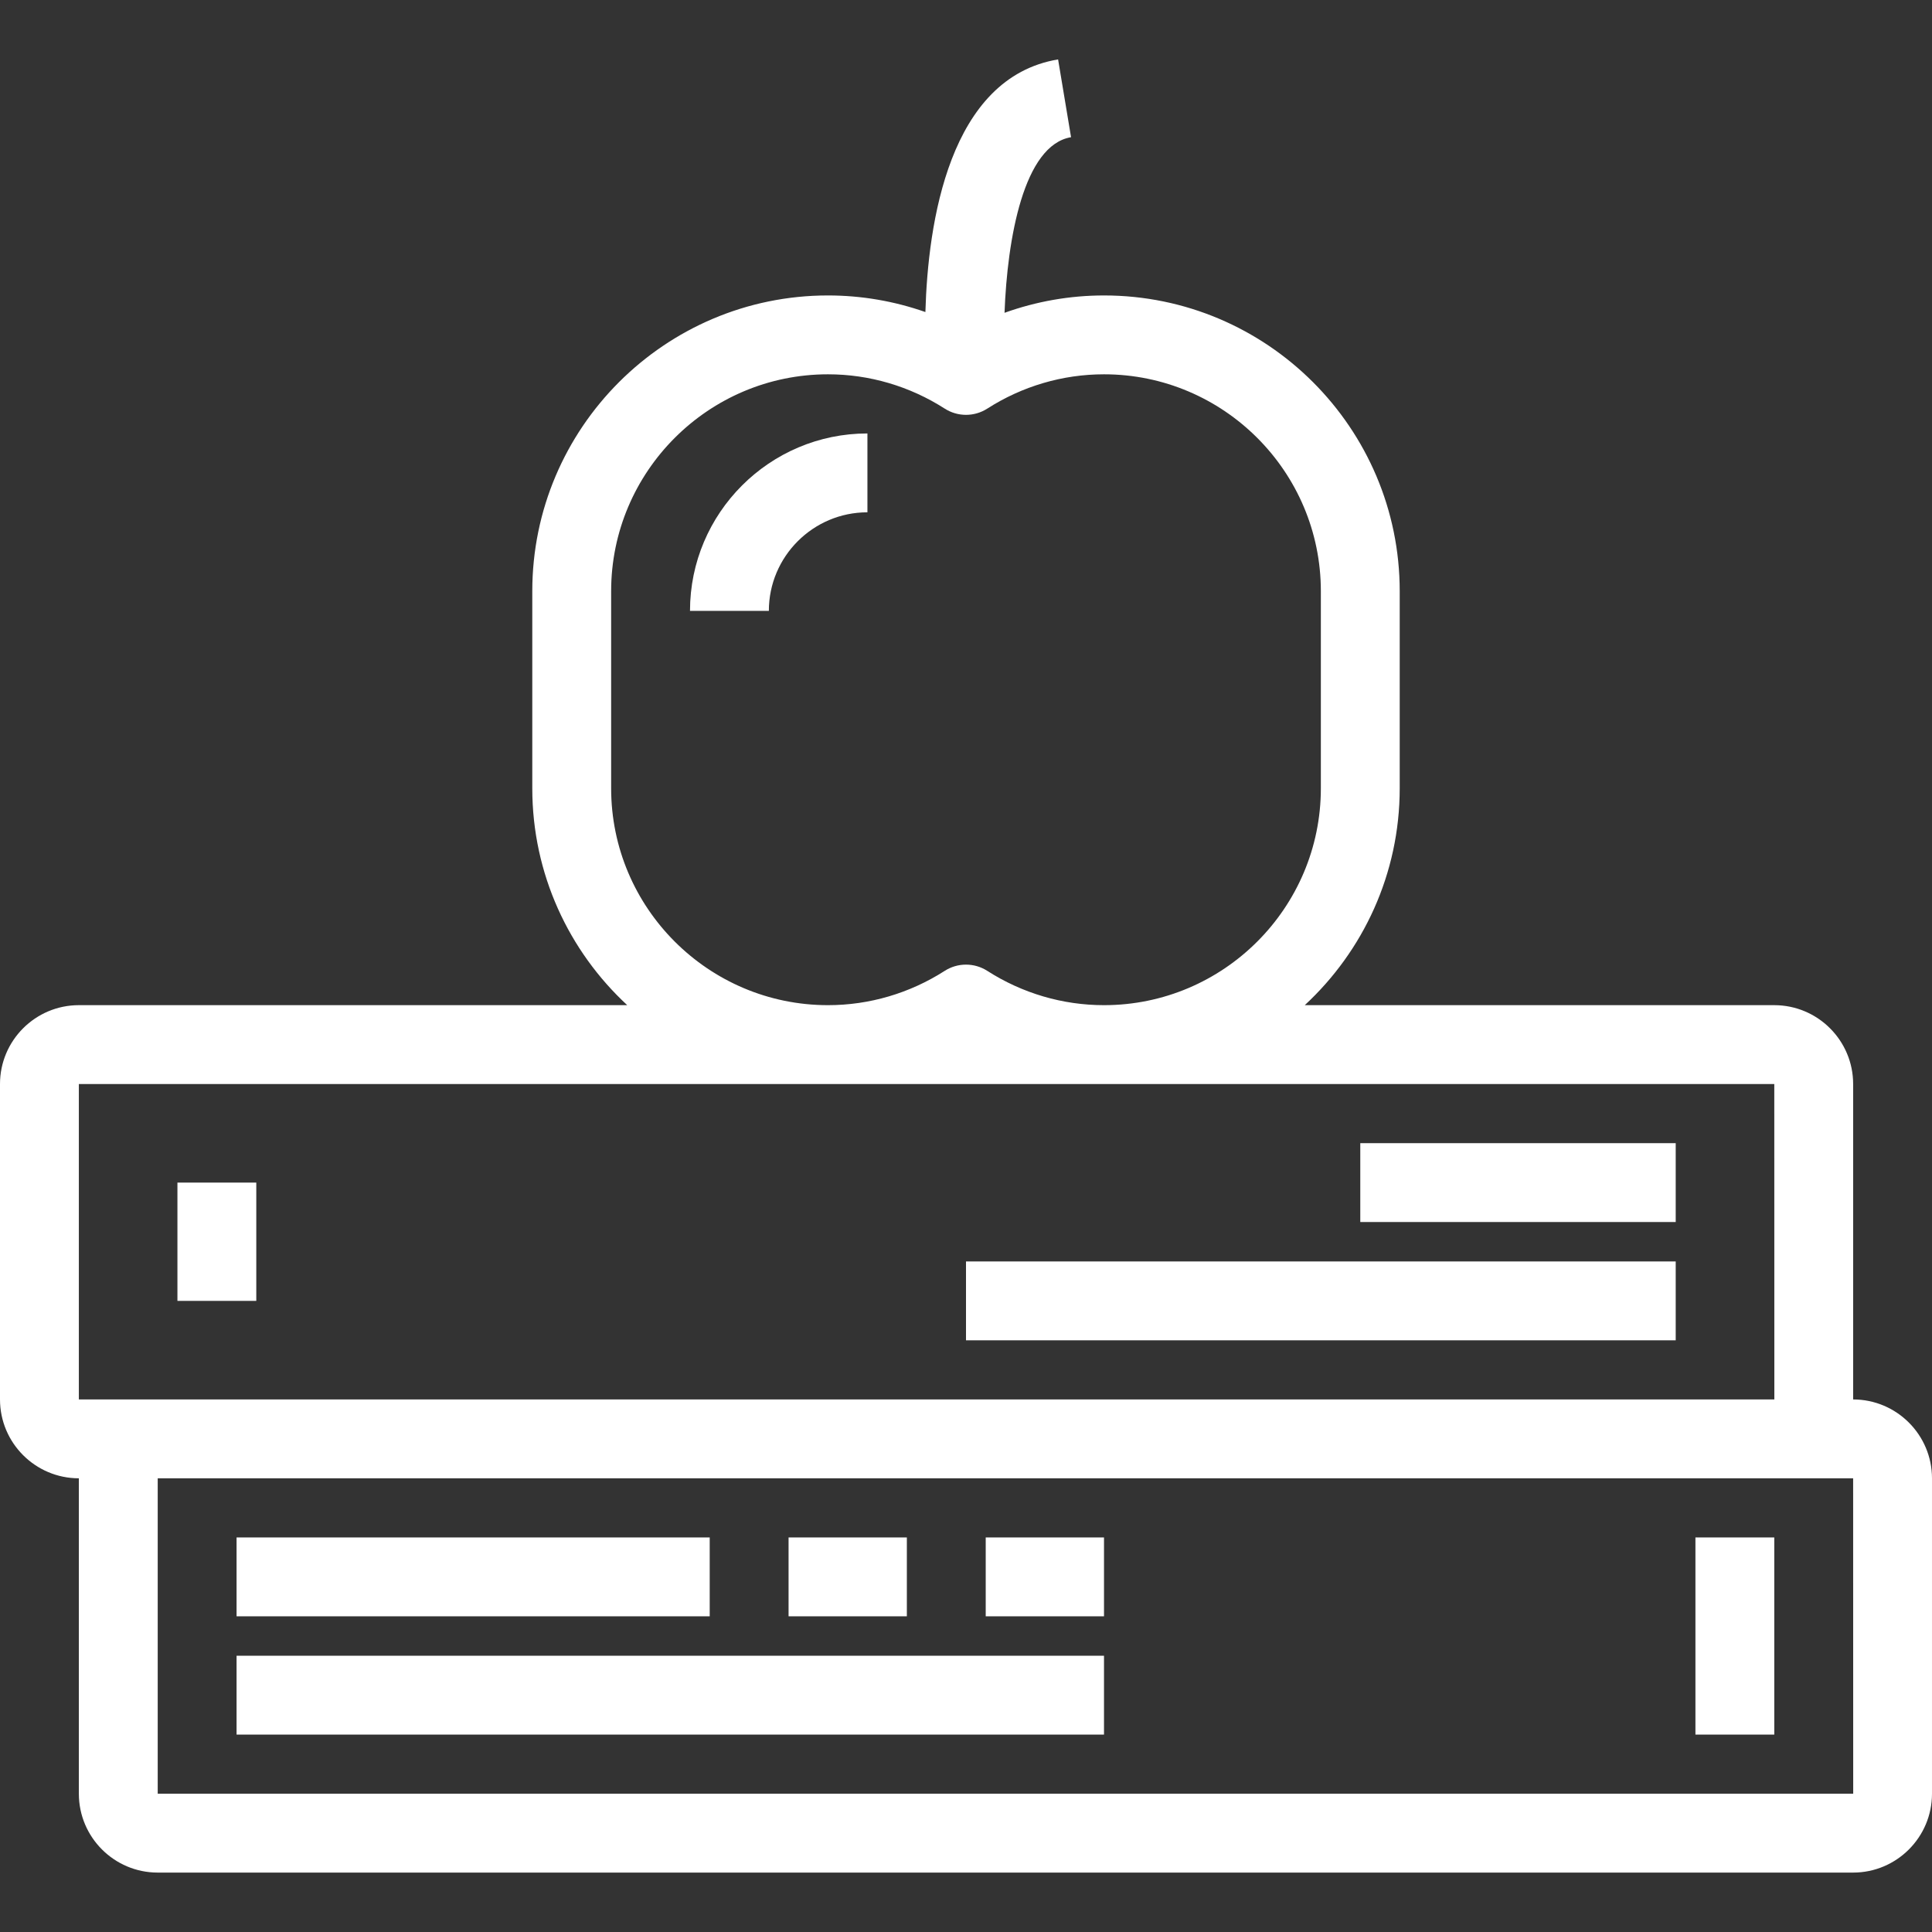 <?xml version="1.0" encoding="iso-8859-1"?>
<!-- Generator: Adobe Illustrator 19.0.0, SVG Export Plug-In . SVG Version: 6.00 Build 0)  -->
<svg fill='#fff' version="1.1" id="Layer_1" xmlns="http://www.w3.org/2000/svg" xmlns:xlink="http://www.w3.org/1999/xlink" x="0px" y="0px"
	 viewBox="0 0 490 490" style="enable-background:new 0 0 490 490;" xml:space="preserve">
<rect x="0" y="0" width="490" height="490" fill="#333333" stroke="none"/>
<g>
	<g>
		<g>
			<path d="M470,354.933v-80c0-11.028-8.972-20-20-20H330.92c14.796-13.709,24.08-33.286,24.08-55v-50c0-41.355-33.645-75-75-75
				c-8.647,0-17.165,1.504-25.227,4.401c0.7-18.866,4.879-42.538,16.871-44.537l-3.287-19.729
				c-27.671,4.612-33.015,41.497-33.655,64.073c-7.906-2.774-16.244-4.209-24.701-4.209c-41.355,0-75,33.645-75,75v50
				c0,21.714,9.284,41.291,24.08,55H20c-11.028,0-20,8.972-20,20v80c0,11.028,8.972,20,20,20v80c0,11.028,8.972,20,20,20h430
				c11.028,0,20-8.972,20-20v-80C490,363.905,481.028,354.933,470,354.933z M155,199.933v-50c0-30.327,24.673-55,55-55
				c10.48,0,20.717,3.01,29.606,8.704c3.287,2.105,7.5,2.105,10.787,0c8.89-5.694,19.127-8.704,29.606-8.704
				c30.327,0,55,24.673,55,55v50c0,30.327-24.673,55-55,55c-10.479,0-20.717-3.01-29.606-8.704
				c-1.644-1.053-3.519-1.579-5.394-1.579s-3.75,0.526-5.394,1.579c-8.89,5.694-19.127,8.704-29.606,8.704
				C179.673,254.933,155,230.26,155,199.933z M20,354.933v-80h430l0.016,79.999c0,0-0.005,0.001-0.016,0.001H40H20z M470,454.933H40
				v-80h410h20l0.016,79.999C470.016,454.932,470.011,454.933,470,454.933z"/>
			<rect x="345" y="289.933" width="80" height="20"/>
			<rect x="245" y="319.933" width="180" height="20"/>
			<rect x="45" y="299.933" width="20" height="30"/>
			<rect x="60" y="389.933" width="120" height="20"/>
			<rect x="60" y="419.933" width="220" height="20"/>
			<rect x="200" y="389.933" width="30" height="20"/>
			<rect x="250" y="389.933" width="30" height="20"/>
			<rect x="430" y="389.933" width="20" height="50"/>
			<path d="M220,129.933v-20c-24.814,0-45,20.187-45,45h20C195,141.148,206.215,129.933,220,129.933z"/>
		</g>
	</g>
</g>
<g>
</g>
<g>
</g>
<g>
</g>
<g>
</g>
<g>
</g>
<g>
</g>
<g>
</g>
<g>
</g>
<g>
</g>
<g>
</g>
<g>
</g>
<g>
</g>
<g>
</g>
<g>
</g>
<g>
</g>
</svg>
